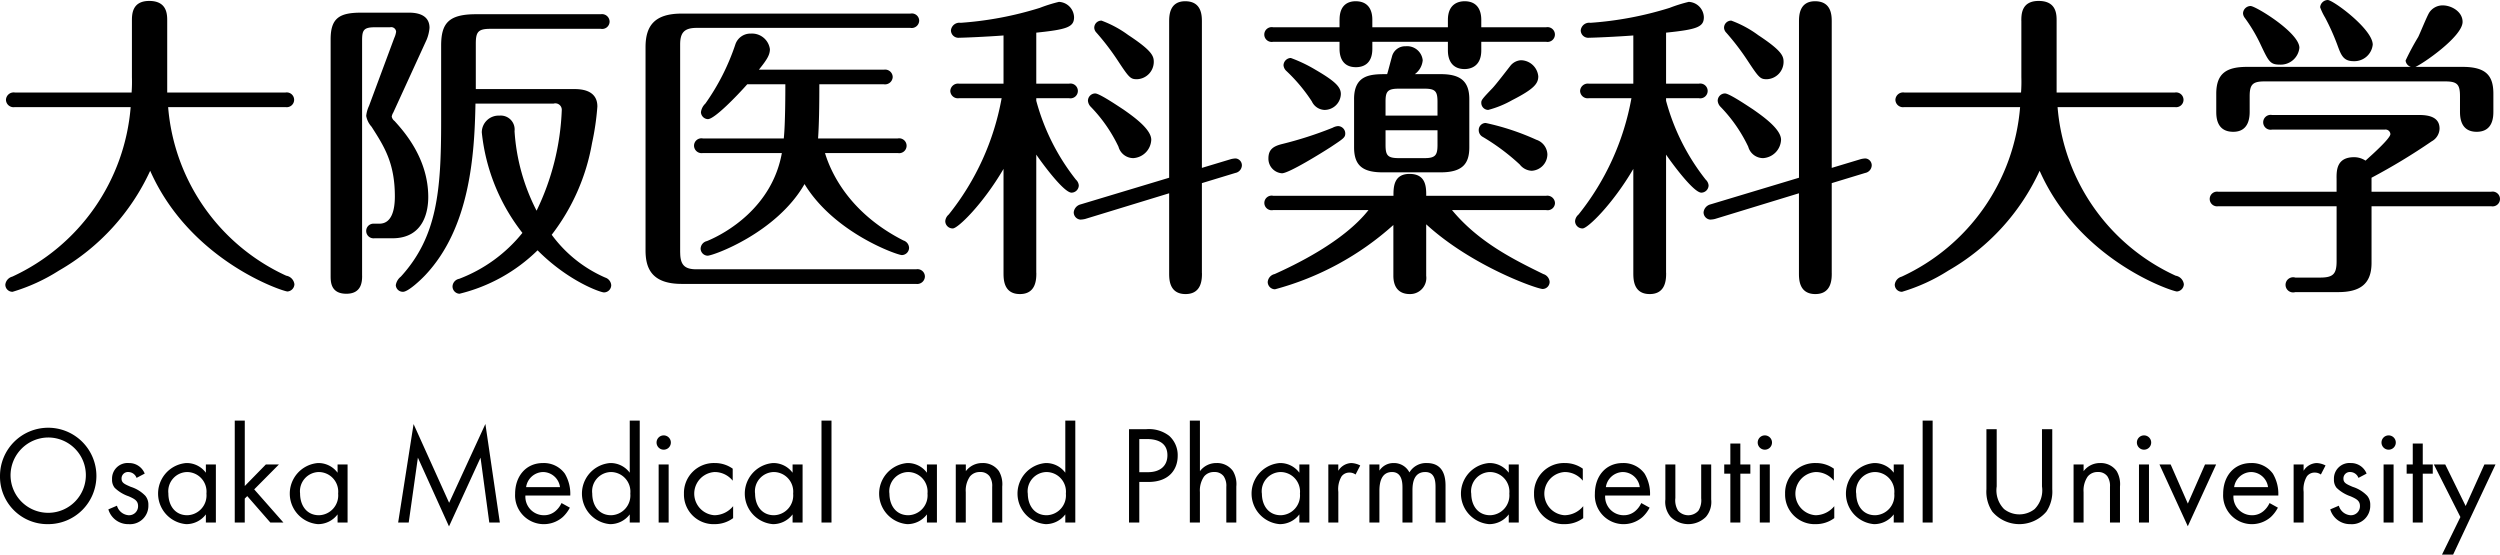<svg xmlns="http://www.w3.org/2000/svg" width="320" height="71" viewBox="0 0 320 71">
  <defs>
    <style>
      .cls-1 {
        fill: #000;
        fill-rule: evenodd;
      }
    </style>
  </defs>
  <path id="logo_site.svg" class="cls-1" d="M236.886,8327.68c0-.82,0-2.56,2.217-2.56,2.3,0,2.3,1.74,2.3,2.56v9.16h15.156a0.946,0.946,0,1,1,0,1.87H241.522a26.043,26.043,0,0,0,15.115,21.58,1.264,1.264,0,0,1,1.048,1.09,0.958,0.958,0,0,1-.886.93c-0.565,0-12.456-3.89-17.575-15.45a28.42,28.42,0,0,1-11.689,12.78,23.519,23.519,0,0,1-5.925,2.71,0.91,0.91,0,0,1-.927-0.93,1.2,1.2,0,0,1,.887-1.01,26.21,26.21,0,0,0,15.155-21.7H221.892a0.97,0.97,0,0,1-1.129-.94,0.986,0.986,0,0,1,1.129-.93h14.954a19.5,19.5,0,0,0,.04-1.98v-7.18Zm29.466,32.61c0,0.72-.041,2.31-2.016,2.31-2.015,0-2.015-1.54-2.015-2.31v-30.26c0-2.72,1.129-3.41,3.91-3.41h6.126c1.573,0,2.621.57,2.621,1.95a5.124,5.124,0,0,1-.363,1.5l-4.273,9.33a1.438,1.438,0,0,0-.2.52,0.91,0.91,0,0,0,.362.57c1.21,1.34,4.313,4.79,4.313,9.74,0,1.58-.443,5.27-4.595,5.27h-2.3a0.939,0.939,0,0,1-1.048-.93,0.929,0.929,0,0,1,.967-0.94h0.726c1.652,0,1.975-1.94,1.975-3.48,0-4.3-1.371-6.41-2.983-8.93a2.828,2.828,0,0,1-.685-1.38,3.956,3.956,0,0,1,.362-1.29l3.225-8.68a2.78,2.78,0,0,0,.242-0.81,0.627,0.627,0,0,0-.766-0.57H268c-1.451,0-1.652.36-1.652,1.7v30.1ZM293.4,8336.4c0.766,0,3.064,0,3.064,2.23a33.508,33.508,0,0,1-.686,4.7,26.71,26.71,0,0,1-5.159,11.72,16.8,16.8,0,0,0,6.852,5.48,1.107,1.107,0,0,1,.766.97,0.935,0.935,0,0,1-.927.93c-0.443,0-4.555-1.42-8.5-5.39a21.547,21.547,0,0,1-10,5.56,0.938,0.938,0,0,1-.887-0.94,1.036,1.036,0,0,1,.847-0.97,19.107,19.107,0,0,0,8.1-5.88,24.978,24.978,0,0,1-5.2-12.86,2.149,2.149,0,0,1,2.257-2.15,1.779,1.779,0,0,1,1.935,1.99,25.759,25.759,0,0,0,2.821,10.18,32.206,32.206,0,0,0,3.225-12.9,0.822,0.822,0,0,0-1.048-.81h-10c-0.122,6.65-.726,15.9-6.409,21.94-0.645.69-2.217,2.15-2.862,2.15a0.9,0.9,0,0,1-.927-0.85,1.732,1.732,0,0,1,.645-1.09c4.675-5.12,5.159-11.04,5.159-19.84v-9.73c0-2.88.967-4.02,4.474-4.02H296.9a0.976,0.976,0,0,1,1.129.94,0.952,0.952,0,0,1-1.129.93H282.757c-1.572,0-1.854.41-1.854,1.91v5.8h12.5Zm13.665,20.92c0,1.67.645,2.15,2.1,2.15h28.094a0.948,0.948,0,0,1,1.129.94,0.986,0.986,0,0,1-1.129.93H307.264c-3.909,0-4.635-2.07-4.635-4.3v-26c0-2.8,1.209-4.3,4.635-4.3h29.264a0.94,0.94,0,0,1,1.128.9,0.961,0.961,0,0,1-1.128.93H309.159c-1.653,0-2.1.69-2.1,2.15v26.6Zm2.9-12.73a0.969,0.969,0,0,1-1.129-.93,0.948,0.948,0,0,1,1.129-.94h10.359c0.2-1.86.2-6.08,0.2-6.93h-4.878c-1.33,1.5-4.192,4.46-5.038,4.46a0.928,0.928,0,0,1-.887-0.89,1.826,1.826,0,0,1,.564-1.1,28.885,28.885,0,0,0,3.83-7.54,2.032,2.032,0,0,1,2.015-1.42,2.307,2.307,0,0,1,2.418,1.99c0,0.73-.362,1.33-1.41,2.63h16a0.969,0.969,0,0,1,1.128.94,0.985,0.985,0,0,1-1.128.93h-8.263c0,2.92-.04,5.15-0.162,6.93h10.2a0.952,0.952,0,1,1,0,1.87H325.6c0.686,2.27,2.943,7.58,10.037,11.19a1.03,1.03,0,0,1,.725.94,0.942,0.942,0,0,1-.927.93c-0.564,0-8.625-2.8-12.455-9.09-3.587,6.25-11.689,9.17-12.414,9.17a0.927,0.927,0,0,1-.887-0.89,1.025,1.025,0,0,1,.806-0.98c2.459-1.01,8.344-4.34,9.593-11.27H309.965Zm42.686,15.33c0,0.77,0,2.72-2.1,2.72s-2.1-1.91-2.1-2.72v-13.3c-2.66,4.54-5.845,7.62-6.49,7.62a0.945,0.945,0,0,1-.967-0.93,1.24,1.24,0,0,1,.443-0.85,33.191,33.191,0,0,0,6.772-14.89h-5.441a0.969,0.969,0,0,1-1.129-.93,0.986,0.986,0,0,1,1.129-.93h5.683v-6.17c-2.1.16-5.079,0.29-5.643,0.29a0.959,0.959,0,0,1-1.088-.94,1.09,1.09,0,0,1,1.249-.97,44.332,44.332,0,0,0,10.118-1.91,19.332,19.332,0,0,1,2.458-.77,2.029,2.029,0,0,1,1.935,1.95c0,1.26-.847,1.58-4.837,1.99v6.53h4.192a0.948,0.948,0,1,1,0,1.86h-4.192v0.33a27.982,27.982,0,0,0,5.079,10.1,1.133,1.133,0,0,1,.363.73,0.943,0.943,0,0,1-.928.93c-1.007,0-3.829-3.86-4.514-4.87v15.13Zm21.2,0.04c0,0.73,0,2.68-2.1,2.68s-2.1-1.91-2.1-2.68v-10.22l-10.762,3.29a3.148,3.148,0,0,1-.605.08,0.934,0.934,0,0,1-.846-0.94,1.173,1.173,0,0,1,.886-1.01l11.327-3.41V8327.8c0-.73,0-2.64,2.056-2.64,2.136,0,2.136,1.87,2.136,2.64v18.69l3.749-1.13a3.165,3.165,0,0,1,.564-0.08,0.879,0.879,0,0,1,.806.89,1.028,1.028,0,0,1-.847.97l-4.272,1.3v11.52Zm-10.037-20.93c1.33,0.93,3.547,2.52,3.547,3.86a2.454,2.454,0,0,1-2.3,2.35,1.977,1.977,0,0,1-1.895-1.46,19.059,19.059,0,0,0-3.587-5.15,1.242,1.242,0,0,1-.322-0.73,0.944,0.944,0,0,1,.927-0.94C360.753,8336.96,363.252,8338.67,363.816,8339.03Zm0.564-9.57c3.024,1.99,3.306,2.68,3.306,3.45a2.231,2.231,0,0,1-2.137,2.23c-0.846,0-1.007-.16-2.5-2.43a31.865,31.865,0,0,0-2.7-3.53,0.966,0.966,0,0,1-.282-0.61,0.911,0.911,0,0,1,.927-0.93A13.85,13.85,0,0,1,364.38,8329.46Zm27.088-1.95c0-2.02,1.249-2.35,2.056-2.35,1.571,0,2.136,1.06,2.136,2.35v0.98h9.673v-0.94c0-2.1,1.411-2.39,2.137-2.39,1.532,0,2.136,1.02,2.136,2.39v0.94h8.3a0.947,0.947,0,1,1,0,1.86h-8.3v1.1c0,2.11-1.451,2.39-2.136,2.39-1.492,0-2.137-1.01-2.137-2.39v-1.1H395.66v0.89c0,2.07-1.331,2.36-2.1,2.36-1.572,0-2.1-1.1-2.1-2.36v-0.89h-8.5a0.948,0.948,0,1,1,0-1.86h8.5v-0.98Zm11.085,32.78a2.067,2.067,0,0,1-2.1,2.35c-1.41,0-2.1-.89-2.1-2.35v-6.49a37.03,37.03,0,0,1-15.155,8.23,0.943,0.943,0,0,1-.928-0.93,1.132,1.132,0,0,1,.887-1.02c2.419-1.09,8.787-4.09,12.012-8.19H382.963a0.935,0.935,0,1,1,0-1.83h15.4c0-1.05,0-2.8,2.056-2.8,2.137,0,2.137,1.71,2.137,2.8H417.91a0.976,0.976,0,0,1,1.128.94,0.939,0.939,0,0,1-1.128.89H405.857c3.426,4.14,7.982,6.37,11.69,8.19a1.14,1.14,0,0,1,.806.98,0.909,0.909,0,0,1-.887.93c-0.725,0-9.069-2.92-14.913-8.28v6.58Zm-18.5-16.84a48.345,48.345,0,0,0,6.53-2.1,1.7,1.7,0,0,1,.685-0.21,0.943,0.943,0,0,1,.927.93c0,0.53-.2.65-1.854,1.75-1.129.73-5.361,3.36-6.247,3.36a1.867,1.867,0,0,1-1.734-1.9C382.358,8344.18,382.922,8343.74,384.051,8343.45Zm1.169-11.03a18.438,18.438,0,0,1,3.144,1.5c2.58,1.5,3.265,2.23,3.265,3.12a2.093,2.093,0,0,1-2.1,2.03,1.864,1.864,0,0,1-1.613-1.09,21.27,21.27,0,0,0-3.264-3.9,1.12,1.12,0,0,1-.363-0.73A0.969,0.969,0,0,1,385.22,8332.42Zm8.1,5.27c0-3.2,2.216-3.2,4.232-3.2,0.081-.2.363-1.34,0.605-2.19a1.746,1.746,0,0,1,1.773-1.38,2.005,2.005,0,0,1,2.177,1.79,2.46,2.46,0,0,1-1.008,1.78h3.305c2.419,0,3.668.81,3.668,3.2v6.17c0,2.07-.846,3.2-3.668,3.2H396.99c-2.539,0-3.668-.85-3.668-3.2v-6.17Zm4.03,2.11H404v-1.74c0-1.34-.241-1.71-1.652-1.71h-3.305c-1.452,0-1.694.37-1.694,1.67v1.78Zm6.651,1.87h-6.651v1.86c0,1.34.242,1.71,1.694,1.71h3.305c1.411,0,1.652-.41,1.652-1.71v-1.86Zm10.521,4.38a27.583,27.583,0,0,0-4.8-3.57,0.978,0.978,0,0,1-.444-0.81,0.9,0.9,0,0,1,.888-0.93,31.648,31.648,0,0,1,6.489,2.15,2.05,2.05,0,0,1,1.411,1.86,2.122,2.122,0,0,1-2.016,2.11A2.058,2.058,0,0,1,414.524,8346.05Zm-4.918-7.91c0-.32.121-0.49,1.37-1.79,0.444-.44,2.056-2.55,2.379-2.96a1.883,1.883,0,0,1,1.33-.68,2.27,2.27,0,0,1,2.217,2.06c0,0.94-.564,1.63-3.346,3.05a12.7,12.7,0,0,1-3.063,1.25A0.9,0.9,0,0,1,409.606,8338.14Zm23.661,21.78c0,0.77,0,2.72-2.1,2.72s-2.1-1.91-2.1-2.72v-13.3c-2.66,4.54-5.845,7.62-6.49,7.62a0.945,0.945,0,0,1-.967-0.93,1.24,1.24,0,0,1,.443-0.85,33.191,33.191,0,0,0,6.772-14.89h-5.441a0.969,0.969,0,0,1-1.129-.93,0.986,0.986,0,0,1,1.129-.93h5.683v-6.17c-2.1.16-5.079,0.29-5.643,0.29a0.959,0.959,0,0,1-1.088-.94,1.09,1.09,0,0,1,1.249-.97,44.3,44.3,0,0,0,10.117-1.91,19.346,19.346,0,0,1,2.459-.77,2.029,2.029,0,0,1,1.935,1.95c0,1.26-.847,1.58-4.837,1.99v6.53h4.192a0.948,0.948,0,1,1,0,1.86h-4.192v0.33a27.982,27.982,0,0,0,5.079,10.1,1.133,1.133,0,0,1,.363.73,0.943,0.943,0,0,1-.927.93c-1.008,0-3.83-3.86-4.515-4.87v15.13Zm21.2,0.04c0,0.73,0,2.68-2.1,2.68s-2.1-1.91-2.1-2.68v-10.22l-10.762,3.29a3.138,3.138,0,0,1-.6.08,0.934,0.934,0,0,1-.846-0.94,1.173,1.173,0,0,1,.886-1.01l11.327-3.41V8327.8c0-.73,0-2.64,2.056-2.64,2.136,0,2.136,1.87,2.136,2.64v18.69l3.749-1.13a3.165,3.165,0,0,1,.564-0.08,0.88,0.88,0,0,1,.806.89,1.028,1.028,0,0,1-.847.97l-4.272,1.3v11.52Zm-10.037-20.93c1.33,0.93,3.547,2.52,3.547,3.86a2.454,2.454,0,0,1-2.3,2.35,1.977,1.977,0,0,1-1.9-1.46,19.059,19.059,0,0,0-3.587-5.15,1.242,1.242,0,0,1-.322-0.73,0.944,0.944,0,0,1,.927-0.94C441.369,8336.96,443.868,8338.67,444.432,8339.03Zm0.564-9.57c3.024,1.99,3.305,2.68,3.305,3.45a2.23,2.23,0,0,1-2.136,2.23c-0.846,0-1.007-.16-2.5-2.43a31.744,31.744,0,0,0-2.7-3.53,0.967,0.967,0,0,1-.283-0.61,0.912,0.912,0,0,1,.928-0.93A13.85,13.85,0,0,1,445,8329.46Zm33.738-1.78c0-.82,0-2.56,2.217-2.56,2.3,0,2.3,1.74,2.3,2.56v9.16H498.4a0.946,0.946,0,1,1,0,1.87H483.37a26.043,26.043,0,0,0,15.115,21.58,1.264,1.264,0,0,1,1.048,1.09,0.958,0.958,0,0,1-.886.93c-0.565,0-12.455-3.89-17.575-15.45a28.42,28.42,0,0,1-11.689,12.78,23.519,23.519,0,0,1-5.925,2.71,0.91,0.91,0,0,1-.927-0.93,1.2,1.2,0,0,1,.887-1.01,26.21,26.21,0,0,0,15.155-21.7H463.74a0.97,0.97,0,0,1-1.129-.94,0.986,0.986,0,0,1,1.129-.93h14.954a19.5,19.5,0,0,0,.04-1.98v-7.18Zm40.349,20.15c0-1.01,0-2.71,2.257-2.71a2.682,2.682,0,0,1,1.451.44c0.766-.69,3.184-2.84,3.184-3.4a0.624,0.624,0,0,0-.725-0.57H510.819a0.952,0.952,0,1,1,0-1.87h18.864c1.613,0,2.58.49,2.58,1.74a1.914,1.914,0,0,1-1.007,1.63,78.942,78.942,0,0,1-7.7,4.66v1.79h15.317a0.947,0.947,0,1,1,0,1.86H523.557v7.26c0,2.8-1.613,3.73-4.273,3.73H513.8a0.971,0.971,0,1,1,0-1.86h3.185c1.693,0,2.1-.49,2.1-2.11v-7.02H503.927a0.941,0.941,0,1,1,0-1.86h15.156v-1.71Zm16.123-14.27c3.023,0,3.95,1.13,3.95,3.44v2.23c0,0.65,0,2.64-2.137,2.64s-2.136-1.99-2.136-2.64v-1.9c0-1.5-.322-1.91-1.894-1.91H509.852c-1.531,0-1.894.41-1.894,1.91v1.9c0,0.61,0,2.64-2.1,2.64-2.177,0-2.177-1.95-2.177-2.64V8337c0-2.63,1.331-3.44,3.95-3.44H528.6a0.947,0.947,0,0,1-.685-0.81,32.36,32.36,0,0,1,1.613-3.01c0.241-.48,1.088-2.59,1.41-3.12a2.049,2.049,0,0,1,1.733-.93c1.129,0,2.54.81,2.54,2.11,0,1.9-5.24,5.47-6.046,5.76h6.046Zm-23.419-.29c-1.209,0-1.411-.44-2.378-2.47a20.415,20.415,0,0,0-2.056-3.49,1.052,1.052,0,0,1-.242-0.61,0.98,0.98,0,0,1,.968-0.93c0.644,0,6.247,3.41,6.247,5.35A2.4,2.4,0,0,1,511.787,8333.27Zm9.472-.44c-1.33,0-1.612-.81-2.1-2.15a29.219,29.219,0,0,0-1.531-3.41,7.616,7.616,0,0,1-.645-1.34,1.009,1.009,0,0,1,.967-0.93c0.685,0,5.764,3.73,5.764,5.72A2.363,2.363,0,0,1,521.259,8332.83ZM220,8385.92a6.17,6.17,0,1,1,6.169,6.17A6.071,6.071,0,0,1,220,8385.92Zm1.351,0a4.82,4.82,0,1,0,4.818-4.92A4.851,4.851,0,0,0,221.351,8385.92Zm16.128,0.25a1.129,1.129,0,0,0-1.031-.75,0.818,0.818,0,0,0-.889.84c0,0.54.356,0.7,1.192,1.06a4.4,4.4,0,0,1,1.849,1.14,1.765,1.765,0,0,1,.391,1.2,2.35,2.35,0,0,1-2.543,2.43,2.63,2.63,0,0,1-2.578-1.89l1.1-.47a1.681,1.681,0,0,0,1.494,1.22,1.151,1.151,0,0,0,1.209-1.18c0-.7-0.5-0.93-1.191-1.24a4.785,4.785,0,0,1-1.8-1.09,1.61,1.61,0,0,1-.338-1.09,1.991,1.991,0,0,1,2.151-2.08,2.137,2.137,0,0,1,2.027,1.35Zm8.873-1.72h1.28v7.43h-1.28v-1.04a3.115,3.115,0,0,1-2.524,1.25,3.924,3.924,0,0,1,0-7.82,3.041,3.041,0,0,1,2.524,1.24v-1.06Zm-4.8,3.71c0,1.59.889,2.79,2.418,2.79a2.535,2.535,0,0,0,2.454-2.77,2.509,2.509,0,0,0-2.454-2.76A2.462,2.462,0,0,0,241.552,8388.16Zm9.78-9.32v8.37l2.7-2.76h1.672l-3.165,3.19,3.734,4.24H254.6l-2.951-3.38-0.32.32v3.06h-1.281v-13.04h1.281Zm11.878,5.61h1.28v7.43h-1.28v-1.04a3.119,3.119,0,0,1-2.525,1.25,3.924,3.924,0,0,1,0-7.82,3.043,3.043,0,0,1,2.525,1.24v-1.06Zm-4.8,3.71c0,1.59.889,2.79,2.418,2.79a2.535,2.535,0,0,0,2.454-2.77,2.509,2.509,0,0,0-2.454-2.76A2.462,2.462,0,0,0,258.409,8388.16Zm12.554,3.72,1.974-12.6,4.551,10.08,4.641-10.09,1.849,12.61h-1.351l-1.12-8.3-4.036,8.8-3.983-8.8-1.174,8.3h-1.351Zm21.978-1.9a4.45,4.45,0,0,1-.907,1.2,3.68,3.68,0,0,1-6.1-2.97c0-2.22,1.351-3.94,3.574-3.94a3.3,3.3,0,0,1,2.791,1.36,5.052,5.052,0,0,1,.694,2.8h-5.743a2.373,2.373,0,0,0,2.347,2.52,2.227,2.227,0,0,0,1.511-.54,2.967,2.967,0,0,0,.764-1.02Zm-1.262-2.63a2.213,2.213,0,0,0-2.169-1.93,2.243,2.243,0,0,0-2.169,1.93h4.338Zm8.927-8.51h1.28v13.04h-1.28v-1.04a3.119,3.119,0,0,1-2.525,1.25,3.924,3.924,0,0,1,0-7.82,3.043,3.043,0,0,1,2.525,1.24v-6.67Zm-4.8,9.32c0,1.59.889,2.79,2.418,2.79a2.535,2.535,0,0,0,2.454-2.77,2.509,2.509,0,0,0-2.454-2.76A2.462,2.462,0,0,0,295.805,8388.16Zm9.14-7.43a0.915,0.915,0,1,1-.907.91A0.912,0.912,0,0,1,304.945,8380.73Zm0.64,3.72v7.43h-1.28v-7.43h1.28Zm8.2,2.08a2.967,2.967,0,0,0-2.311-1.11,2.77,2.77,0,0,0-.018,5.53,3.143,3.143,0,0,0,2.382-1.16v1.53a3.927,3.927,0,0,1-2.347.77,3.787,3.787,0,0,1-3.947-3.88,3.829,3.829,0,0,1,3.947-3.94,3.892,3.892,0,0,1,2.294.72v1.54Zm7.664-2.08h1.28v7.43h-1.28v-1.04a3.119,3.119,0,0,1-2.525,1.25,3.924,3.924,0,0,1,0-7.82,3.041,3.041,0,0,1,2.525,1.24v-1.06Zm-4.8,3.71c0,1.59.889,2.79,2.419,2.79a2.534,2.534,0,0,0,2.453-2.77,2.509,2.509,0,0,0-2.453-2.76A2.462,2.462,0,0,0,316.645,8388.16Zm9.78-9.32v13.04h-1.28v-13.04h1.28Zm12.216,5.61h1.28v7.43h-1.28v-1.04a3.119,3.119,0,0,1-2.525,1.25,3.924,3.924,0,0,1,0-7.82,3.043,3.043,0,0,1,2.525,1.24v-1.06Zm-4.8,3.71c0,1.59.889,2.79,2.419,2.79a2.534,2.534,0,0,0,2.453-2.77,2.509,2.509,0,0,0-2.453-2.76A2.462,2.462,0,0,0,333.84,8388.16Zm8.5-3.71h1.28v0.86a2.61,2.61,0,0,1,2.116-1.04,2.485,2.485,0,0,1,2.116,1.03,3.309,3.309,0,0,1,.427,1.98v4.6H347v-4.56a2.186,2.186,0,0,0-.338-1.36,1.425,1.425,0,0,0-1.209-.54,1.6,1.6,0,0,0-1.3.57,3.141,3.141,0,0,0-.534,2v3.89h-1.28v-7.43Zm14.012-5.61h1.28v13.04h-1.28v-1.04a3.119,3.119,0,0,1-2.525,1.25,3.924,3.924,0,0,1,0-7.82,3.043,3.043,0,0,1,2.525,1.24v-6.67Zm-4.8,9.32c0,1.59.889,2.79,2.418,2.79a2.535,2.535,0,0,0,2.454-2.77,2.509,2.509,0,0,0-2.454-2.76A2.462,2.462,0,0,0,351.551,8388.16Zm15.114-8.22a4.257,4.257,0,0,1,2.987.85,3.322,3.322,0,0,1,1.085,2.56c0,1.68-1.049,3.34-3.752,3.34H365.83v5.19h-1.316v-11.94h2.151Zm-0.835,5.5h1.084c1.565,0,2.507-.79,2.507-2.17,0-1.89-1.76-2.07-2.613-2.07H365.83v4.24Zm6.473-6.6h1.28v6.47a2.61,2.61,0,0,1,2.116-1.04,2.483,2.483,0,0,1,2.115,1.03,3.3,3.3,0,0,1,.427,1.98v4.6h-1.28v-4.56a2.179,2.179,0,0,0-.338-1.36,1.424,1.424,0,0,0-1.209-.54,1.6,1.6,0,0,0-1.3.57,3.14,3.14,0,0,0-.533,2v3.89H372.3v-13.04Zm14.011,5.61H387.6v7.43h-1.281v-1.04a3.116,3.116,0,0,1-2.525,1.25,3.924,3.924,0,0,1,0-7.82,3.041,3.041,0,0,1,2.525,1.24v-1.06Zm-4.8,3.71c0,1.59.889,2.79,2.418,2.79a2.534,2.534,0,0,0,2.453-2.77,2.509,2.509,0,0,0-2.453-2.76A2.462,2.462,0,0,0,381.514,8388.16Zm8.5-3.71h1.28v0.81a2.042,2.042,0,0,1,1.671-.99,2.712,2.712,0,0,1,1.138.31l-0.6,1.16a1.287,1.287,0,0,0-.747-0.25,1.241,1.241,0,0,0-1.032.47,3.186,3.186,0,0,0-.426,2v3.92h-1.28v-7.43Zm5.263,0h1.28v0.79a2.139,2.139,0,0,1,1.832-.97,2.208,2.208,0,0,1,2.008,1.2,2.477,2.477,0,0,1,2.223-1.2c2.187,0,2.4,1.85,2.4,2.9v4.71h-1.28v-4.51c0-.84-0.107-1.95-1.316-1.95-1.476,0-1.636,1.43-1.636,2.33v4.13h-1.28v-4.4c0-.52.018-2.06-1.334-2.06-1.458,0-1.618,1.52-1.618,2.41v4.05h-1.28v-7.43Zm17.835,0h1.28v7.43h-1.28v-1.04a3.118,3.118,0,0,1-2.525,1.25,3.924,3.924,0,0,1,0-7.82,3.043,3.043,0,0,1,2.525,1.24v-1.06Zm-4.8,3.71c0,1.59.889,2.79,2.419,2.79a2.534,2.534,0,0,0,2.453-2.77,2.509,2.509,0,0,0-2.453-2.76A2.462,2.462,0,0,0,408.311,8388.16Zm14.279-1.63a2.966,2.966,0,0,0-2.312-1.11,2.77,2.77,0,0,0-.017,5.53,3.141,3.141,0,0,0,2.382-1.16v1.53a3.927,3.927,0,0,1-2.347.77,3.787,3.787,0,0,1-3.947-3.88,3.828,3.828,0,0,1,3.947-3.94,3.892,3.892,0,0,1,2.294.72v1.54Zm8.553,3.45a4.45,4.45,0,0,1-.907,1.2,3.68,3.68,0,0,1-6.1-2.97c0-2.22,1.351-3.94,3.573-3.94a3.306,3.306,0,0,1,2.792,1.36,5.043,5.043,0,0,1,.693,2.8h-5.743a2.375,2.375,0,0,0,2.347,2.52,2.228,2.228,0,0,0,1.512-.54,2.967,2.967,0,0,0,.764-1.02Zm-1.262-2.63a2.214,2.214,0,0,0-2.17-1.93,2.245,2.245,0,0,0-2.169,1.93h4.339Zm4.552,1.43a2.522,2.522,0,0,0,.356,1.59,1.742,1.742,0,0,0,2.6,0,2.528,2.528,0,0,0,.355-1.59v-4.33h1.28v4.48a2.945,2.945,0,0,1-.675,2.23,3.206,3.206,0,0,1-4.516,0,2.946,2.946,0,0,1-.676-2.23v-4.48h1.28v4.33Zm8.322-3.15v6.25h-1.28v-6.25h-0.782v-1.18h0.782v-2.68h1.28v2.68h1.281v1.18h-1.281Zm3.13-4.9a0.915,0.915,0,1,1-.907.91A0.912,0.912,0,0,1,445.885,8380.73Zm0.64,3.72v7.43h-1.28v-7.43h1.28Zm8.2,2.08a2.966,2.966,0,0,0-2.311-1.11,2.77,2.77,0,0,0-.018,5.53,3.145,3.145,0,0,0,2.383-1.16v1.53a3.931,3.931,0,0,1-2.347.77,3.787,3.787,0,0,1-3.948-3.88,3.829,3.829,0,0,1,3.948-3.94,3.891,3.891,0,0,1,2.293.72v1.54Zm7.664-2.08h1.28v7.43h-1.28v-1.04a3.119,3.119,0,0,1-2.525,1.25,3.924,3.924,0,0,1,0-7.82,3.041,3.041,0,0,1,2.525,1.24v-1.06Zm-4.8,3.71c0,1.59.889,2.79,2.417,2.79a2.535,2.535,0,0,0,2.454-2.77,2.509,2.509,0,0,0-2.454-2.76A2.462,2.462,0,0,0,457.586,8388.16Zm9.78-9.32v13.04h-1.28v-13.04h1.28Zm8.2,8.42a3.414,3.414,0,0,0,.942,2.9,3.153,3.153,0,0,0,3.912,0,3.414,3.414,0,0,0,.942-2.9v-7.32h1.316v7.68a4.622,4.622,0,0,1-.747,2.86,4.538,4.538,0,0,1-6.934,0,4.622,4.622,0,0,1-.747-2.86v-7.68h1.316v7.32Zm9.851-2.81H486.7v0.86a2.61,2.61,0,0,1,2.116-1.04,2.483,2.483,0,0,1,2.115,1.03,3.3,3.3,0,0,1,.427,1.98v4.6h-1.28v-4.56a2.186,2.186,0,0,0-.338-1.36,1.425,1.425,0,0,0-1.209-.54,1.6,1.6,0,0,0-1.3.57,3.14,3.14,0,0,0-.533,2v3.89h-1.281v-7.43Zm9-3.72a0.915,0.915,0,1,1-.907.91A0.912,0.912,0,0,1,494.412,8380.73Zm0.64,3.72v7.43h-1.28v-7.43h1.28Zm2.774,0,2.2,5.01,2.2-5.01h1.422l-3.627,7.91-3.627-7.91h1.422Zm13.727,5.53a4.466,4.466,0,0,1-.906,1.2,3.681,3.681,0,0,1-6.1-2.97c0-2.22,1.351-3.94,3.574-3.94a3.305,3.305,0,0,1,2.791,1.36,5.044,5.044,0,0,1,.694,2.8h-5.743a2.375,2.375,0,0,0,2.347,2.52,2.227,2.227,0,0,0,1.511-.54,2.967,2.967,0,0,0,.764-1.02Zm-1.262-2.63a2.214,2.214,0,0,0-2.169-1.93,2.243,2.243,0,0,0-2.169,1.93h4.338Zm3.272-2.9h1.281v0.81a2.042,2.042,0,0,1,1.671-.99,2.712,2.712,0,0,1,1.138.31l-0.6,1.16a1.29,1.29,0,0,0-.748-0.25,1.241,1.241,0,0,0-1.031.47,3.186,3.186,0,0,0-.426,2v3.92h-1.281v-7.43Zm8.3,1.72a1.13,1.13,0,0,0-1.031-.75,0.818,0.818,0,0,0-.889.84c0,0.54.356,0.7,1.191,1.06a4.385,4.385,0,0,1,1.849,1.14,1.765,1.765,0,0,1,.391,1.2,2.348,2.348,0,0,1-2.542,2.43,2.63,2.63,0,0,1-2.578-1.89l1.1-.47a1.681,1.681,0,0,0,1.494,1.22,1.151,1.151,0,0,0,1.209-1.18c0-.7-0.5-0.93-1.191-1.24a4.785,4.785,0,0,1-1.8-1.09,1.61,1.61,0,0,1-.338-1.09,1.991,1.991,0,0,1,2.151-2.08,2.138,2.138,0,0,1,2.027,1.35Zm3.859-5.44a0.915,0.915,0,1,1-.907.91A0.912,0.912,0,0,1,525.726,8380.73Zm0.64,3.72v7.43h-1.28v-7.43h1.28Zm3.734,1.18v6.25h-1.28v-6.25h-0.782v-1.18h0.782v-2.68h1.28v2.68h1.281v1.18H530.1Zm4.819,5.55-3.4-6.73h1.458l2.614,5.32,2.4-5.32h1.423L534,8395.99h-1.423Z" transform="translate(-220 -8325)"/>
</svg>
